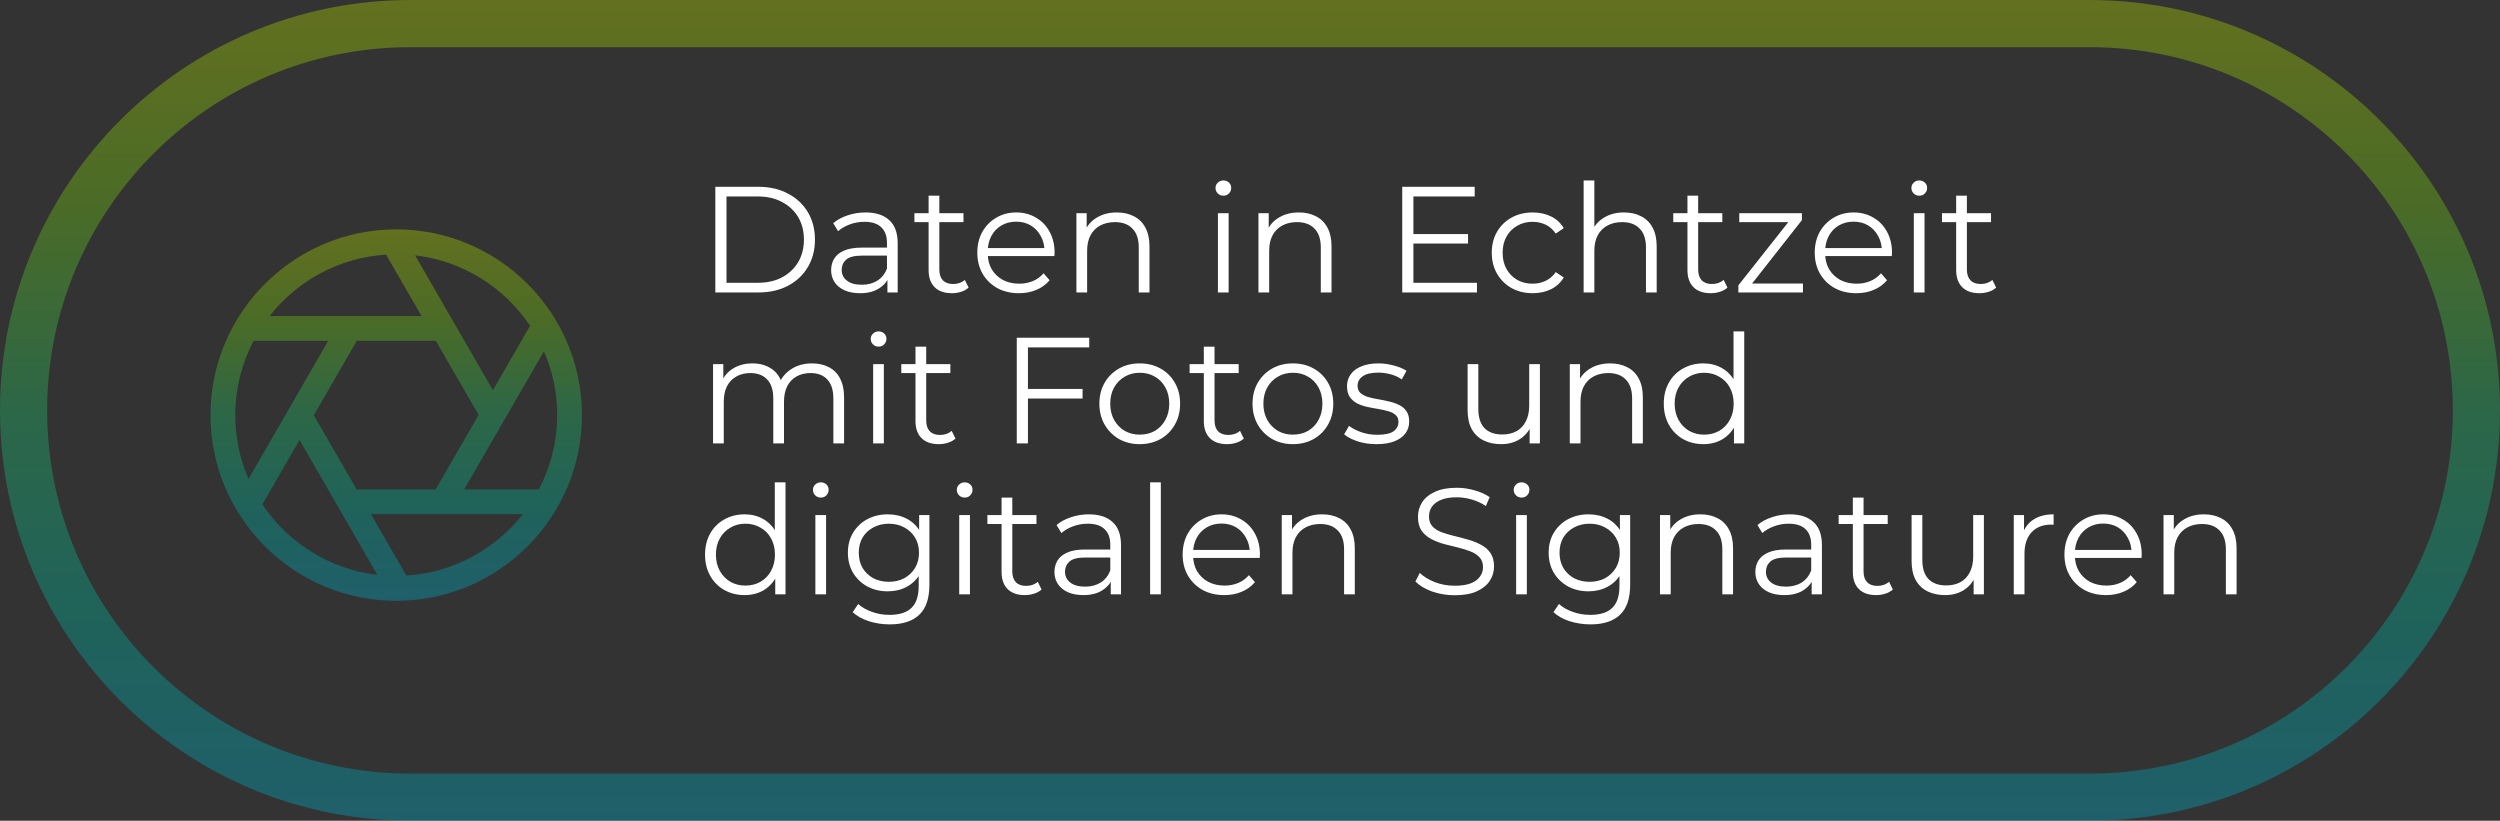 <?xml version="1.0" encoding="UTF-8" standalone="no"?>
<svg
   width="265"
   height="87"
   viewBox="0 0 265 87"
   fill="none"
   version="1.1"
   id="svg12"
   sodipodi:docname="fotodoku_dark.svg"
   inkscape:version="1.4.2 (f4327f4, 2025-05-13)"
   xmlns:inkscape="http://www.inkscape.org/namespaces/inkscape"
   xmlns:sodipodi="http://sodipodi.sourceforge.net/DTD/sodipodi-0.dtd"
   xmlns="http://www.w3.org/2000/svg"
   xmlns:svg="http://www.w3.org/2000/svg">
  <rect x="0" y="0" width="265" height="87" fill="#333333" stroke="none"/>
  <sodipodi:namedview
     id="namedview12"
     pagecolor="#ffffff"
     bordercolor="#000000"
     borderopacity="0.25"
     inkscape:showpageshadow="2"
     inkscape:pageopacity="0.0"
     inkscape:pagecheckerboard="0"
     inkscape:deskcolor="#d1d1d1"
     inkscape:zoom="8.7245283"
     inkscape:cx="132.55731"
     inkscape:cy="43.498054"
     inkscape:window-width="2560"
     inkscape:window-height="1347"
     inkscape:window-x="1912"
     inkscape:window-y="-8"
     inkscape:window-maximized="1"
     inkscape:current-layer="svg12" />
  <path
     d="M75.824 31V19.8H80.384C81.579 19.8 82.624 20.04 83.52 20.52C84.427 20.989 85.131 21.645 85.632 22.488C86.133 23.331 86.384 24.301 86.384 25.4C86.384 26.499 86.133 27.469 85.632 28.312C85.131 29.155 84.427 29.816 83.52 30.296C82.624 30.765 81.579 31 80.384 31H75.824ZM77.008 29.976H80.32C81.312 29.976 82.171 29.784 82.896 29.4C83.632 29.005 84.203 28.467 84.608 27.784C85.013 27.091 85.216 26.296 85.216 25.4C85.216 24.493 85.013 23.699 84.608 23.016C84.203 22.333 83.632 21.8 82.896 21.416C82.171 21.021 81.312 20.824 80.32 20.824H77.008V29.976ZM94.067 31V29.144L94.019 28.84V25.736C94.019 25.021 93.816 24.472 93.411 24.088C93.016 23.704 92.424 23.512 91.635 23.512C91.091 23.512 90.573 23.603 90.083 23.784C89.592 23.965 89.176 24.205 88.835 24.504L88.323 23.656C88.749 23.293 89.261 23.016 89.859 22.824C90.456 22.621 91.085 22.52 91.747 22.52C92.835 22.52 93.672 22.792 94.259 23.336C94.856 23.869 95.155 24.685 95.155 25.784V31H94.067ZM91.171 31.08C90.541 31.08 89.992 30.979 89.523 30.776C89.064 30.563 88.712 30.275 88.467 29.912C88.221 29.539 88.099 29.112 88.099 28.632C88.099 28.195 88.2 27.8 88.403 27.448C88.616 27.085 88.957 26.797 89.427 26.584C89.907 26.36 90.547 26.248 91.347 26.248H94.243V27.096H91.379C90.568 27.096 90.003 27.24 89.683 27.528C89.373 27.816 89.219 28.173 89.219 28.6C89.219 29.08 89.405 29.464 89.779 29.752C90.152 30.04 90.675 30.184 91.347 30.184C91.987 30.184 92.536 30.04 92.995 29.752C93.464 29.453 93.805 29.027 94.019 28.472L94.275 29.256C94.061 29.811 93.688 30.253 93.155 30.584C92.632 30.915 91.971 31.08 91.171 31.08ZM100.896 31.08C100.107 31.08 99.499 30.867 99.072 30.44C98.646 30.013 98.432 29.411 98.432 28.632V20.744H99.568V28.568C99.568 29.059 99.691 29.437 99.936 29.704C100.192 29.971 100.555 30.104 101.024 30.104C101.526 30.104 101.942 29.96 102.272 29.672L102.672 30.488C102.448 30.691 102.176 30.84 101.856 30.936C101.547 31.032 101.227 31.08 100.896 31.08ZM96.928 23.544V22.6H102.128V23.544H96.928ZM108.011 31.08C107.137 31.08 106.369 30.899 105.707 30.536C105.046 30.163 104.529 29.656 104.155 29.016C103.782 28.365 103.595 27.624 103.595 26.792C103.595 25.96 103.771 25.224 104.123 24.584C104.486 23.944 104.977 23.443 105.595 23.08C106.225 22.707 106.929 22.52 107.707 22.52C108.497 22.52 109.195 22.701 109.803 23.064C110.422 23.416 110.907 23.917 111.259 24.568C111.611 25.208 111.787 25.949 111.787 26.792C111.787 26.845 111.782 26.904 111.771 26.968C111.771 27.021 111.771 27.08 111.771 27.144H104.459V26.296H111.163L110.715 26.632C110.715 26.024 110.582 25.485 110.315 25.016C110.059 24.536 109.707 24.163 109.259 23.896C108.811 23.629 108.294 23.496 107.707 23.496C107.131 23.496 106.614 23.629 106.155 23.896C105.697 24.163 105.339 24.536 105.083 25.016C104.827 25.496 104.699 26.045 104.699 26.664V26.84C104.699 27.48 104.838 28.045 105.115 28.536C105.403 29.016 105.798 29.395 106.299 29.672C106.811 29.939 107.393 30.072 108.043 30.072C108.555 30.072 109.03 29.981 109.467 29.8C109.915 29.619 110.299 29.341 110.619 28.968L111.259 29.704C110.886 30.152 110.417 30.493 109.851 30.728C109.297 30.963 108.683 31.08 108.011 31.08ZM118.388 22.52C119.07 22.52 119.668 22.653 120.18 22.92C120.702 23.176 121.108 23.571 121.396 24.104C121.694 24.637 121.844 25.309 121.844 26.12V31H120.708V26.232C120.708 25.347 120.484 24.68 120.036 24.232C119.598 23.773 118.98 23.544 118.18 23.544C117.582 23.544 117.06 23.667 116.612 23.912C116.174 24.147 115.833 24.493 115.588 24.952C115.353 25.4 115.236 25.944 115.236 26.584V31H114.1V22.6H115.188V24.904L115.012 24.472C115.278 23.864 115.705 23.389 116.292 23.048C116.878 22.696 117.577 22.52 118.388 22.52ZM129.1 31V22.6H130.236V31H129.1ZM129.676 20.744C129.441 20.744 129.244 20.664 129.084 20.504C128.924 20.344 128.844 20.152 128.844 19.928C128.844 19.704 128.924 19.517 129.084 19.368C129.244 19.208 129.441 19.128 129.676 19.128C129.91 19.128 130.108 19.203 130.268 19.352C130.428 19.501 130.508 19.688 130.508 19.912C130.508 20.147 130.428 20.344 130.268 20.504C130.118 20.664 129.921 20.744 129.676 20.744ZM137.685 22.52C138.367 22.52 138.965 22.653 139.477 22.92C139.999 23.176 140.405 23.571 140.693 24.104C140.991 24.637 141.141 25.309 141.141 26.12V31H140.005V26.232C140.005 25.347 139.781 24.68 139.333 24.232C138.895 23.773 138.277 23.544 137.477 23.544C136.879 23.544 136.357 23.667 135.909 23.912C135.471 24.147 135.13 24.493 134.885 24.952C134.65 25.4 134.533 25.944 134.533 26.584V31H133.397V22.6H134.485V24.904L134.309 24.472C134.575 23.864 135.002 23.389 135.589 23.048C136.175 22.696 136.874 22.52 137.685 22.52ZM149.693 24.808H155.613V25.816H149.693V24.808ZM149.821 29.976H156.557V31H148.637V19.8H156.317V20.824H149.821V29.976ZM162.463 31.08C161.631 31.08 160.884 30.899 160.223 30.536C159.572 30.163 159.06 29.656 158.687 29.016C158.313 28.365 158.127 27.624 158.127 26.792C158.127 25.949 158.313 25.208 158.687 24.568C159.06 23.928 159.572 23.427 160.223 23.064C160.884 22.701 161.631 22.52 162.463 22.52C163.177 22.52 163.823 22.659 164.399 22.936C164.975 23.213 165.428 23.629 165.759 24.184L164.911 24.76C164.623 24.333 164.265 24.019 163.839 23.816C163.412 23.613 162.948 23.512 162.447 23.512C161.849 23.512 161.311 23.651 160.831 23.928C160.351 24.195 159.972 24.573 159.695 25.064C159.417 25.555 159.279 26.131 159.279 26.792C159.279 27.453 159.417 28.029 159.695 28.52C159.972 29.011 160.351 29.395 160.831 29.672C161.311 29.939 161.849 30.072 162.447 30.072C162.948 30.072 163.412 29.971 163.839 29.768C164.265 29.565 164.623 29.256 164.911 28.84L165.759 29.416C165.428 29.96 164.975 30.376 164.399 30.664C163.823 30.941 163.177 31.08 162.463 31.08ZM172.153 22.52C172.836 22.52 173.433 22.653 173.945 22.92C174.468 23.176 174.873 23.571 175.161 24.104C175.46 24.637 175.609 25.309 175.609 26.12V31H174.473V26.232C174.473 25.347 174.249 24.68 173.801 24.232C173.364 23.773 172.745 23.544 171.945 23.544C171.348 23.544 170.825 23.667 170.377 23.912C169.94 24.147 169.599 24.493 169.353 24.952C169.119 25.4 169.001 25.944 169.001 26.584V31H167.865V19.128H169.001V24.904L168.777 24.472C169.044 23.864 169.471 23.389 170.057 23.048C170.644 22.696 171.343 22.52 172.153 22.52ZM181.334 31.08C180.544 31.08 179.936 30.867 179.51 30.44C179.083 30.013 178.87 29.411 178.87 28.632V20.744H180.006V28.568C180.006 29.059 180.128 29.437 180.374 29.704C180.63 29.971 180.992 30.104 181.462 30.104C181.963 30.104 182.379 29.96 182.71 29.672L183.11 30.488C182.886 30.691 182.614 30.84 182.294 30.936C181.984 31.032 181.664 31.08 181.334 31.08ZM177.366 23.544V22.6H182.566V23.544H177.366ZM184.266 31V30.248L189.866 23.16L190.106 23.544H184.362V22.6H191.002V23.336L185.418 30.44L185.13 30.056H191.114V31H184.266ZM196.777 31.08C195.902 31.08 195.134 30.899 194.473 30.536C193.812 30.163 193.294 29.656 192.921 29.016C192.548 28.365 192.361 27.624 192.361 26.792C192.361 25.96 192.537 25.224 192.889 24.584C193.252 23.944 193.742 23.443 194.361 23.08C194.99 22.707 195.694 22.52 196.473 22.52C197.262 22.52 197.961 22.701 198.569 23.064C199.188 23.416 199.673 23.917 200.025 24.568C200.377 25.208 200.553 25.949 200.553 26.792C200.553 26.845 200.548 26.904 200.537 26.968C200.537 27.021 200.537 27.08 200.537 27.144H193.225V26.296H199.929L199.481 26.632C199.481 26.024 199.348 25.485 199.081 25.016C198.825 24.536 198.473 24.163 198.025 23.896C197.577 23.629 197.06 23.496 196.473 23.496C195.897 23.496 195.38 23.629 194.921 23.896C194.462 24.163 194.105 24.536 193.849 25.016C193.593 25.496 193.465 26.045 193.465 26.664V26.84C193.465 27.48 193.604 28.045 193.881 28.536C194.169 29.016 194.564 29.395 195.065 29.672C195.577 29.939 196.158 30.072 196.809 30.072C197.321 30.072 197.796 29.981 198.233 29.8C198.681 29.619 199.065 29.341 199.385 28.968L200.025 29.704C199.652 30.152 199.182 30.493 198.617 30.728C198.062 30.963 197.449 31.08 196.777 31.08ZM202.865 31V22.6H204.001V31H202.865ZM203.441 20.744C203.207 20.744 203.009 20.664 202.849 20.504C202.689 20.344 202.609 20.152 202.609 19.928C202.609 19.704 202.689 19.517 202.849 19.368C203.009 19.208 203.207 19.128 203.441 19.128C203.676 19.128 203.873 19.203 204.033 19.352C204.193 19.501 204.273 19.688 204.273 19.912C204.273 20.147 204.193 20.344 204.033 20.504C203.884 20.664 203.687 20.744 203.441 20.744ZM209.818 31.08C209.029 31.08 208.421 30.867 207.994 30.44C207.567 30.013 207.354 29.411 207.354 28.632V20.744H208.49V28.568C208.49 29.059 208.613 29.437 208.858 29.704C209.114 29.971 209.477 30.104 209.946 30.104C210.447 30.104 210.863 29.96 211.194 29.672L211.594 30.488C211.37 30.691 211.098 30.84 210.778 30.936C210.469 31.032 210.149 31.08 209.818 31.08ZM205.85 23.544V22.6H211.05V23.544H205.85ZM86.08 38.52C86.763 38.52 87.355 38.653 87.856 38.92C88.368 39.176 88.763 39.571 89.04 40.104C89.328 40.637 89.472 41.309 89.472 42.12V47H88.336V42.232C88.336 41.347 88.123 40.68 87.696 40.232C87.28 39.773 86.688 39.544 85.92 39.544C85.344 39.544 84.843 39.667 84.416 39.912C84 40.147 83.675 40.493 83.44 40.952C83.216 41.4 83.104 41.944 83.104 42.584V47H81.968V42.232C81.968 41.347 81.755 40.68 81.328 40.232C80.901 39.773 80.304 39.544 79.536 39.544C78.971 39.544 78.475 39.667 78.048 39.912C77.621 40.147 77.291 40.493 77.056 40.952C76.832 41.4 76.72 41.944 76.72 42.584V47H75.584V38.6H76.672V40.872L76.496 40.472C76.752 39.864 77.163 39.389 77.728 39.048C78.304 38.696 78.981 38.52 79.76 38.52C80.581 38.52 81.28 38.728 81.856 39.144C82.432 39.549 82.805 40.163 82.976 40.984L82.528 40.808C82.773 40.125 83.205 39.576 83.824 39.16C84.453 38.733 85.205 38.52 86.08 38.52ZM92.553 47V38.6H93.689V47H92.553ZM93.129 36.744C92.894 36.744 92.697 36.664 92.537 36.504C92.377 36.344 92.297 36.152 92.297 35.928C92.297 35.704 92.377 35.517 92.537 35.368C92.697 35.208 92.894 35.128 93.129 35.128C93.363 35.128 93.561 35.203 93.721 35.352C93.881 35.501 93.961 35.688 93.961 35.912C93.961 36.147 93.881 36.344 93.721 36.504C93.571 36.664 93.374 36.744 93.129 36.744ZM99.506 47.08C98.716 47.08 98.108 46.867 97.682 46.44C97.255 46.013 97.042 45.411 97.042 44.632V36.744H98.178V44.568C98.178 45.059 98.3 45.437 98.546 45.704C98.802 45.971 99.164 46.104 99.634 46.104C100.135 46.104 100.551 45.96 100.882 45.672L101.282 46.488C101.058 46.691 100.786 46.84 100.466 46.936C100.156 47.032 99.836 47.08 99.506 47.08ZM95.538 39.544V38.6H100.738V39.544H95.538ZM108.833 41.224H114.753V42.248H108.833V41.224ZM108.961 47H107.777V35.8H115.457V36.824H108.961V47ZM120.805 47.08C119.994 47.08 119.264 46.899 118.613 46.536C117.973 46.163 117.466 45.656 117.093 45.016C116.72 44.365 116.533 43.624 116.533 42.792C116.533 41.949 116.72 41.208 117.093 40.568C117.466 39.928 117.973 39.427 118.613 39.064C119.253 38.701 119.984 38.52 120.805 38.52C121.637 38.52 122.373 38.701 123.013 39.064C123.664 39.427 124.17 39.928 124.533 40.568C124.906 41.208 125.093 41.949 125.093 42.792C125.093 43.624 124.906 44.365 124.533 45.016C124.17 45.656 123.664 46.163 123.013 46.536C122.362 46.899 121.626 47.08 120.805 47.08ZM120.805 46.072C121.413 46.072 121.952 45.939 122.421 45.672C122.89 45.395 123.258 45.011 123.525 44.52C123.802 44.019 123.941 43.443 123.941 42.792C123.941 42.131 123.802 41.555 123.525 41.064C123.258 40.573 122.89 40.195 122.421 39.928C121.952 39.651 121.418 39.512 120.821 39.512C120.224 39.512 119.69 39.651 119.221 39.928C118.752 40.195 118.378 40.573 118.101 41.064C117.824 41.555 117.685 42.131 117.685 42.792C117.685 43.443 117.824 44.019 118.101 44.52C118.378 45.011 118.752 45.395 119.221 45.672C119.69 45.939 120.218 46.072 120.805 46.072ZM130.068 47.08C129.279 47.08 128.671 46.867 128.244 46.44C127.817 46.013 127.604 45.411 127.604 44.632V36.744H128.74V44.568C128.74 45.059 128.863 45.437 129.108 45.704C129.364 45.971 129.727 46.104 130.196 46.104C130.697 46.104 131.113 45.96 131.444 45.672L131.844 46.488C131.62 46.691 131.348 46.84 131.028 46.936C130.719 47.032 130.399 47.08 130.068 47.08ZM126.1 39.544V38.6H131.3V39.544H126.1ZM137.039 47.08C136.229 47.08 135.498 46.899 134.847 46.536C134.207 46.163 133.701 45.656 133.327 45.016C132.954 44.365 132.767 43.624 132.767 42.792C132.767 41.949 132.954 41.208 133.327 40.568C133.701 39.928 134.207 39.427 134.847 39.064C135.487 38.701 136.218 38.52 137.039 38.52C137.871 38.52 138.607 38.701 139.247 39.064C139.898 39.427 140.405 39.928 140.767 40.568C141.141 41.208 141.327 41.949 141.327 42.792C141.327 43.624 141.141 44.365 140.767 45.016C140.405 45.656 139.898 46.163 139.247 46.536C138.597 46.899 137.861 47.08 137.039 47.08ZM137.039 46.072C137.647 46.072 138.186 45.939 138.655 45.672C139.125 45.395 139.493 45.011 139.759 44.52C140.037 44.019 140.175 43.443 140.175 42.792C140.175 42.131 140.037 41.555 139.759 41.064C139.493 40.573 139.125 40.195 138.655 39.928C138.186 39.651 137.653 39.512 137.055 39.512C136.458 39.512 135.925 39.651 135.455 39.928C134.986 40.195 134.613 40.573 134.335 41.064C134.058 41.555 133.919 42.131 133.919 42.792C133.919 43.443 134.058 44.019 134.335 44.52C134.613 45.011 134.986 45.395 135.455 45.672C135.925 45.939 136.453 46.072 137.039 46.072ZM145.903 47.08C145.209 47.08 144.553 46.984 143.935 46.792C143.316 46.589 142.831 46.339 142.479 46.04L142.991 45.144C143.332 45.4 143.769 45.624 144.303 45.816C144.836 45.997 145.396 46.088 145.983 46.088C146.783 46.088 147.359 45.965 147.711 45.72C148.063 45.464 148.239 45.128 148.239 44.712C148.239 44.403 148.137 44.163 147.935 43.992C147.743 43.811 147.487 43.677 147.167 43.592C146.847 43.496 146.489 43.416 146.095 43.352C145.7 43.288 145.305 43.213 144.911 43.128C144.527 43.043 144.175 42.92 143.855 42.76C143.535 42.589 143.273 42.36 143.071 42.072C142.879 41.784 142.783 41.4 142.783 40.92C142.783 40.461 142.911 40.051 143.167 39.688C143.423 39.325 143.796 39.043 144.287 38.84C144.788 38.627 145.396 38.52 146.111 38.52C146.655 38.52 147.199 38.595 147.743 38.744C148.287 38.883 148.735 39.069 149.087 39.304L148.591 40.216C148.217 39.96 147.817 39.779 147.391 39.672C146.964 39.555 146.537 39.496 146.111 39.496C145.353 39.496 144.793 39.629 144.431 39.896C144.079 40.152 143.903 40.483 143.903 40.888C143.903 41.208 143.999 41.459 144.191 41.64C144.393 41.821 144.655 41.965 144.975 42.072C145.305 42.168 145.663 42.248 146.047 42.312C146.441 42.376 146.831 42.456 147.215 42.552C147.609 42.637 147.967 42.76 148.287 42.92C148.617 43.069 148.879 43.288 149.071 43.576C149.273 43.853 149.375 44.221 149.375 44.68C149.375 45.171 149.236 45.597 148.959 45.96C148.692 46.312 148.297 46.589 147.775 46.792C147.263 46.984 146.639 47.08 145.903 47.08ZM159.119 47.08C158.404 47.08 157.78 46.947 157.247 46.68C156.713 46.413 156.297 46.013 155.999 45.48C155.711 44.947 155.567 44.28 155.567 43.48V38.6H156.703V43.352C156.703 44.248 156.921 44.925 157.359 45.384C157.807 45.832 158.431 46.056 159.231 46.056C159.817 46.056 160.324 45.939 160.751 45.704C161.188 45.459 161.519 45.107 161.743 44.648C161.977 44.189 162.095 43.64 162.095 43V38.6H163.231V47H162.142V44.696L162.319 45.112C162.052 45.731 161.636 46.216 161.071 46.568C160.516 46.909 159.865 47.08 159.119 47.08ZM170.685 38.52C171.367 38.52 171.965 38.653 172.477 38.92C172.999 39.176 173.405 39.571 173.693 40.104C173.991 40.637 174.141 41.309 174.141 42.12V47H173.005V42.232C173.005 41.347 172.781 40.68 172.333 40.232C171.895 39.773 171.277 39.544 170.477 39.544C169.879 39.544 169.357 39.667 168.909 39.912C168.471 40.147 168.13 40.493 167.885 40.952C167.65 41.4 167.533 41.944 167.533 42.584V47H166.397V38.6H167.485V40.904L167.309 40.472C167.575 39.864 168.002 39.389 168.589 39.048C169.175 38.696 169.874 38.52 170.685 38.52ZM180.553 47.08C179.753 47.08 179.033 46.899 178.393 46.536C177.764 46.173 177.268 45.672 176.905 45.032C176.542 44.381 176.361 43.635 176.361 42.792C176.361 41.939 176.542 41.192 176.905 40.552C177.268 39.912 177.764 39.416 178.393 39.064C179.033 38.701 179.753 38.52 180.553 38.52C181.289 38.52 181.945 38.685 182.521 39.016C183.108 39.347 183.572 39.832 183.913 40.472C184.265 41.101 184.441 41.875 184.441 42.792C184.441 43.699 184.27 44.472 183.929 45.112C183.588 45.752 183.124 46.243 182.537 46.584C181.961 46.915 181.3 47.08 180.553 47.08ZM180.633 46.072C181.23 46.072 181.764 45.939 182.233 45.672C182.713 45.395 183.086 45.011 183.353 44.52C183.63 44.019 183.769 43.443 183.769 42.792C183.769 42.131 183.63 41.555 183.353 41.064C183.086 40.573 182.713 40.195 182.233 39.928C181.764 39.651 181.23 39.512 180.633 39.512C180.046 39.512 179.518 39.651 179.049 39.928C178.58 40.195 178.206 40.573 177.929 41.064C177.652 41.555 177.513 42.131 177.513 42.792C177.513 43.443 177.652 44.019 177.929 44.52C178.206 45.011 178.58 45.395 179.049 45.672C179.518 45.939 180.046 46.072 180.633 46.072ZM183.801 47V44.472L183.913 42.776L183.753 41.08V35.128H184.889V47H183.801ZM78.928 63.08C78.128 63.08 77.408 62.899 76.768 62.536C76.139 62.173 75.643 61.672 75.28 61.032C74.917 60.381 74.736 59.635 74.736 58.792C74.736 57.939 74.917 57.192 75.28 56.552C75.643 55.912 76.139 55.416 76.768 55.064C77.408 54.701 78.128 54.52 78.928 54.52C79.664 54.52 80.32 54.685 80.896 55.016C81.483 55.347 81.947 55.832 82.288 56.472C82.64 57.101 82.816 57.875 82.816 58.792C82.816 59.699 82.645 60.472 82.304 61.112C81.963 61.752 81.499 62.243 80.912 62.584C80.336 62.915 79.675 63.08 78.928 63.08ZM79.008 62.072C79.605 62.072 80.139 61.939 80.608 61.672C81.088 61.395 81.461 61.011 81.728 60.52C82.005 60.019 82.144 59.443 82.144 58.792C82.144 58.131 82.005 57.555 81.728 57.064C81.461 56.573 81.088 56.195 80.608 55.928C80.139 55.651 79.605 55.512 79.008 55.512C78.421 55.512 77.893 55.651 77.424 55.928C76.955 56.195 76.581 56.573 76.304 57.064C76.027 57.555 75.888 58.131 75.888 58.792C75.888 59.443 76.027 60.019 76.304 60.52C76.581 61.011 76.955 61.395 77.424 61.672C77.893 61.939 78.421 62.072 79.008 62.072ZM82.176 63V60.472L82.288 58.776L82.128 57.08V51.128H83.264V63H82.176ZM86.428 63V54.6H87.564V63H86.428ZM87.004 52.744C86.769 52.744 86.572 52.664 86.412 52.504C86.252 52.344 86.172 52.152 86.172 51.928C86.172 51.704 86.252 51.517 86.412 51.368C86.572 51.208 86.769 51.128 87.004 51.128C87.238 51.128 87.436 51.203 87.596 51.352C87.756 51.501 87.836 51.688 87.836 51.912C87.836 52.147 87.756 52.344 87.596 52.504C87.446 52.664 87.249 52.744 87.004 52.744ZM94.309 66.184C93.541 66.184 92.805 66.072 92.101 65.848C91.397 65.624 90.826 65.304 90.389 64.888L90.965 64.024C91.359 64.376 91.845 64.653 92.421 64.856C93.007 65.069 93.626 65.176 94.277 65.176C95.343 65.176 96.127 64.925 96.629 64.424C97.13 63.933 97.381 63.165 97.381 62.12V60.024L97.541 58.584L97.429 57.144V54.6H98.517V61.976C98.517 63.427 98.159 64.488 97.445 65.16C96.741 65.843 95.695 66.184 94.309 66.184ZM94.101 62.68C93.301 62.68 92.581 62.509 91.941 62.168C91.301 61.816 90.794 61.331 90.421 60.712C90.058 60.093 89.877 59.384 89.877 58.584C89.877 57.784 90.058 57.08 90.421 56.472C90.794 55.853 91.301 55.373 91.941 55.032C92.581 54.691 93.301 54.52 94.101 54.52C94.847 54.52 95.519 54.675 96.117 54.984C96.714 55.293 97.189 55.752 97.541 56.36C97.893 56.968 98.069 57.709 98.069 58.584C98.069 59.459 97.893 60.2 97.541 60.808C97.189 61.416 96.714 61.88 96.117 62.2C95.519 62.52 94.847 62.68 94.101 62.68ZM94.213 61.672C94.831 61.672 95.381 61.544 95.861 61.288C96.341 61.021 96.719 60.659 96.997 60.2C97.274 59.731 97.413 59.192 97.413 58.584C97.413 57.976 97.274 57.443 96.997 56.984C96.719 56.525 96.341 56.168 95.861 55.912C95.381 55.645 94.831 55.512 94.213 55.512C93.605 55.512 93.055 55.645 92.565 55.912C92.085 56.168 91.706 56.525 91.429 56.984C91.162 57.443 91.029 57.976 91.029 58.584C91.029 59.192 91.162 59.731 91.429 60.2C91.706 60.659 92.085 61.021 92.565 61.288C93.055 61.544 93.605 61.672 94.213 61.672ZM101.678 63V54.6H102.814V63H101.678ZM102.254 52.744C102.019 52.744 101.822 52.664 101.662 52.504C101.502 52.344 101.422 52.152 101.422 51.928C101.422 51.704 101.502 51.517 101.662 51.368C101.822 51.208 102.019 51.128 102.254 51.128C102.488 51.128 102.686 51.203 102.846 51.352C103.006 51.501 103.086 51.688 103.086 51.912C103.086 52.147 103.006 52.344 102.846 52.504C102.696 52.664 102.499 52.744 102.254 52.744ZM108.631 63.08C107.841 63.08 107.233 62.867 106.807 62.44C106.38 62.013 106.167 61.411 106.167 60.632V52.744H107.303V60.568C107.303 61.059 107.425 61.437 107.671 61.704C107.927 61.971 108.289 62.104 108.759 62.104C109.26 62.104 109.676 61.96 110.007 61.672L110.407 62.488C110.183 62.691 109.911 62.84 109.591 62.936C109.281 63.032 108.961 63.08 108.631 63.08ZM104.663 55.544V54.6H109.863V55.544H104.663ZM117.739 63V61.144L117.691 60.84V57.736C117.691 57.021 117.488 56.472 117.083 56.088C116.688 55.704 116.096 55.512 115.307 55.512C114.763 55.512 114.245 55.603 113.755 55.784C113.264 55.965 112.848 56.205 112.507 56.504L111.995 55.656C112.421 55.293 112.933 55.016 113.531 54.824C114.128 54.621 114.757 54.52 115.419 54.52C116.507 54.52 117.344 54.792 117.931 55.336C118.528 55.869 118.827 56.685 118.827 57.784V63H117.739ZM114.843 63.08C114.213 63.08 113.664 62.979 113.195 62.776C112.736 62.563 112.384 62.275 112.139 61.912C111.893 61.539 111.771 61.112 111.771 60.632C111.771 60.195 111.872 59.8 112.075 59.448C112.288 59.085 112.629 58.797 113.099 58.584C113.579 58.36 114.219 58.248 115.019 58.248H117.915V59.096H115.051C114.24 59.096 113.675 59.24 113.355 59.528C113.045 59.816 112.891 60.173 112.891 60.6C112.891 61.08 113.077 61.464 113.451 61.752C113.824 62.04 114.347 62.184 115.019 62.184C115.659 62.184 116.208 62.04 116.667 61.752C117.136 61.453 117.477 61.027 117.691 60.472L117.947 61.256C117.733 61.811 117.36 62.253 116.827 62.584C116.304 62.915 115.643 63.08 114.843 63.08ZM121.912 63V51.128H123.048V63H121.912ZM129.777 63.08C128.902 63.08 128.134 62.899 127.473 62.536C126.812 62.163 126.294 61.656 125.921 61.016C125.548 60.365 125.361 59.624 125.361 58.792C125.361 57.96 125.537 57.224 125.889 56.584C126.252 55.944 126.742 55.443 127.361 55.08C127.99 54.707 128.694 54.52 129.473 54.52C130.262 54.52 130.961 54.701 131.569 55.064C132.188 55.416 132.673 55.917 133.025 56.568C133.377 57.208 133.553 57.949 133.553 58.792C133.553 58.845 133.548 58.904 133.537 58.968C133.537 59.021 133.537 59.08 133.537 59.144H126.225V58.296H132.929L132.481 58.632C132.481 58.024 132.348 57.485 132.081 57.016C131.825 56.536 131.473 56.163 131.025 55.896C130.577 55.629 130.06 55.496 129.473 55.496C128.897 55.496 128.38 55.629 127.921 55.896C127.462 56.163 127.105 56.536 126.849 57.016C126.593 57.496 126.465 58.045 126.465 58.664V58.84C126.465 59.48 126.604 60.045 126.881 60.536C127.169 61.016 127.564 61.395 128.065 61.672C128.577 61.939 129.158 62.072 129.809 62.072C130.321 62.072 130.796 61.981 131.233 61.8C131.681 61.619 132.065 61.341 132.385 60.968L133.025 61.704C132.652 62.152 132.182 62.493 131.617 62.728C131.062 62.963 130.449 63.08 129.777 63.08ZM140.153 54.52C140.836 54.52 141.433 54.653 141.945 54.92C142.468 55.176 142.873 55.571 143.161 56.104C143.46 56.637 143.609 57.309 143.609 58.12V63H142.473V58.232C142.473 57.347 142.249 56.68 141.801 56.232C141.364 55.773 140.745 55.544 139.945 55.544C139.348 55.544 138.825 55.667 138.377 55.912C137.94 56.147 137.599 56.493 137.353 56.952C137.119 57.4 137.001 57.944 137.001 58.584V63H135.865V54.6H136.953V56.904L136.777 56.472C137.044 55.864 137.471 55.389 138.057 55.048C138.644 54.696 139.343 54.52 140.153 54.52ZM154.193 63.096C153.361 63.096 152.561 62.963 151.793 62.696C151.036 62.419 150.449 62.067 150.033 61.64L150.497 60.728C150.892 61.112 151.42 61.437 152.081 61.704C152.753 61.96 153.457 62.088 154.193 62.088C154.897 62.088 155.468 62.003 155.905 61.832C156.353 61.651 156.679 61.411 156.881 61.112C157.095 60.813 157.201 60.483 157.201 60.12C157.201 59.683 157.073 59.331 156.817 59.064C156.572 58.797 156.247 58.589 155.841 58.44C155.436 58.28 154.988 58.141 154.497 58.024C154.007 57.907 153.516 57.784 153.025 57.656C152.535 57.517 152.081 57.336 151.665 57.112C151.26 56.888 150.929 56.595 150.673 56.232C150.428 55.859 150.305 55.373 150.305 54.776C150.305 54.221 150.449 53.715 150.737 53.256C151.036 52.787 151.489 52.413 152.097 52.136C152.705 51.848 153.484 51.704 154.433 51.704C155.063 51.704 155.687 51.795 156.305 51.976C156.924 52.147 157.457 52.387 157.905 52.696L157.505 53.64C157.025 53.32 156.513 53.085 155.969 52.936C155.436 52.787 154.919 52.712 154.417 52.712C153.745 52.712 153.191 52.803 152.753 52.984C152.316 53.165 151.991 53.411 151.777 53.72C151.575 54.019 151.473 54.36 151.473 54.744C151.473 55.181 151.596 55.533 151.841 55.8C152.097 56.067 152.428 56.275 152.833 56.424C153.249 56.573 153.703 56.707 154.193 56.824C154.684 56.941 155.169 57.069 155.649 57.208C156.14 57.347 156.588 57.528 156.993 57.752C157.409 57.965 157.74 58.253 157.985 58.616C158.241 58.979 158.369 59.453 158.369 60.04C158.369 60.584 158.22 61.091 157.921 61.56C157.623 62.019 157.164 62.392 156.545 62.68C155.937 62.957 155.153 63.096 154.193 63.096ZM160.709 63V54.6H161.845V63H160.709ZM161.285 52.744C161.05 52.744 160.853 52.664 160.693 52.504C160.533 52.344 160.453 52.152 160.453 51.928C160.453 51.704 160.533 51.517 160.693 51.368C160.853 51.208 161.05 51.128 161.285 51.128C161.52 51.128 161.717 51.203 161.877 51.352C162.037 51.501 162.117 51.688 162.117 51.912C162.117 52.147 162.037 52.344 161.877 52.504C161.728 52.664 161.53 52.744 161.285 52.744ZM168.59 66.184C167.822 66.184 167.086 66.072 166.382 65.848C165.678 65.624 165.107 65.304 164.67 64.888L165.246 64.024C165.641 64.376 166.126 64.653 166.702 64.856C167.289 65.069 167.907 65.176 168.558 65.176C169.625 65.176 170.409 64.925 170.91 64.424C171.411 63.933 171.662 63.165 171.662 62.12V60.024L171.822 58.584L171.71 57.144V54.6H172.798V61.976C172.798 63.427 172.441 64.488 171.726 65.16C171.022 65.843 169.977 66.184 168.59 66.184ZM168.382 62.68C167.582 62.68 166.862 62.509 166.222 62.168C165.582 61.816 165.075 61.331 164.702 60.712C164.339 60.093 164.158 59.384 164.158 58.584C164.158 57.784 164.339 57.08 164.702 56.472C165.075 55.853 165.582 55.373 166.222 55.032C166.862 54.691 167.582 54.52 168.382 54.52C169.129 54.52 169.801 54.675 170.398 54.984C170.995 55.293 171.47 55.752 171.822 56.36C172.174 56.968 172.35 57.709 172.35 58.584C172.35 59.459 172.174 60.2 171.822 60.808C171.47 61.416 170.995 61.88 170.398 62.2C169.801 62.52 169.129 62.68 168.382 62.68ZM168.494 61.672C169.113 61.672 169.662 61.544 170.142 61.288C170.622 61.021 171.001 60.659 171.278 60.2C171.555 59.731 171.694 59.192 171.694 58.584C171.694 57.976 171.555 57.443 171.278 56.984C171.001 56.525 170.622 56.168 170.142 55.912C169.662 55.645 169.113 55.512 168.494 55.512C167.886 55.512 167.337 55.645 166.846 55.912C166.366 56.168 165.987 56.525 165.71 56.984C165.443 57.443 165.31 57.976 165.31 58.584C165.31 59.192 165.443 59.731 165.71 60.2C165.987 60.659 166.366 61.021 166.846 61.288C167.337 61.544 167.886 61.672 168.494 61.672ZM180.247 54.52C180.93 54.52 181.527 54.653 182.039 54.92C182.562 55.176 182.967 55.571 183.255 56.104C183.554 56.637 183.703 57.309 183.703 58.12V63H182.567V58.232C182.567 57.347 182.343 56.68 181.895 56.232C181.458 55.773 180.839 55.544 180.039 55.544C179.442 55.544 178.919 55.667 178.471 55.912C178.034 56.147 177.692 56.493 177.447 56.952C177.212 57.4 177.095 57.944 177.095 58.584V63H175.959V54.6H177.047V56.904L176.871 56.472C177.138 55.864 177.564 55.389 178.151 55.048C178.738 54.696 179.436 54.52 180.247 54.52ZM192.036 63V61.144L191.988 60.84V57.736C191.988 57.021 191.785 56.472 191.38 56.088C190.985 55.704 190.393 55.512 189.604 55.512C189.06 55.512 188.542 55.603 188.052 55.784C187.561 55.965 187.145 56.205 186.804 56.504L186.292 55.656C186.718 55.293 187.23 55.016 187.828 54.824C188.425 54.621 189.054 54.52 189.716 54.52C190.804 54.52 191.641 54.792 192.228 55.336C192.825 55.869 193.124 56.685 193.124 57.784V63H192.036ZM189.14 63.08C188.51 63.08 187.961 62.979 187.492 62.776C187.033 62.563 186.681 62.275 186.436 61.912C186.19 61.539 186.068 61.112 186.068 60.632C186.068 60.195 186.169 59.8 186.372 59.448C186.585 59.085 186.926 58.797 187.396 58.584C187.876 58.36 188.516 58.248 189.316 58.248H192.212V59.096H189.348C188.537 59.096 187.972 59.24 187.652 59.528C187.342 59.816 187.188 60.173 187.188 60.6C187.188 61.08 187.374 61.464 187.748 61.752C188.121 62.04 188.644 62.184 189.316 62.184C189.956 62.184 190.505 62.04 190.964 61.752C191.433 61.453 191.774 61.027 191.988 60.472L192.244 61.256C192.03 61.811 191.657 62.253 191.124 62.584C190.601 62.915 189.94 63.08 189.14 63.08ZM198.865 63.08C198.076 63.08 197.468 62.867 197.041 62.44C196.614 62.013 196.401 61.411 196.401 60.632V52.744H197.537V60.568C197.537 61.059 197.66 61.437 197.905 61.704C198.161 61.971 198.524 62.104 198.993 62.104C199.494 62.104 199.91 61.96 200.241 61.672L200.641 62.488C200.417 62.691 200.145 62.84 199.825 62.936C199.516 63.032 199.196 63.08 198.865 63.08ZM194.897 55.544V54.6H200.097V55.544H194.897ZM206.181 63.08C205.466 63.08 204.842 62.947 204.309 62.68C203.776 62.413 203.36 62.013 203.061 61.48C202.773 60.947 202.629 60.28 202.629 59.48V54.6H203.765V59.352C203.765 60.248 203.984 60.925 204.421 61.384C204.869 61.832 205.493 62.056 206.293 62.056C206.88 62.056 207.386 61.939 207.813 61.704C208.25 61.459 208.581 61.107 208.805 60.648C209.04 60.189 209.157 59.64 209.157 59V54.6H210.293V63H209.205V60.696L209.381 61.112C209.114 61.731 208.698 62.216 208.133 62.568C207.578 62.909 206.928 63.08 206.181 63.08ZM213.459 63V54.6H214.547V56.888L214.435 56.488C214.67 55.848 215.064 55.363 215.619 55.032C216.174 54.691 216.862 54.52 217.683 54.52V55.624C217.64 55.624 217.598 55.624 217.555 55.624C217.512 55.613 217.47 55.608 217.427 55.608C216.542 55.608 215.848 55.88 215.347 56.424C214.846 56.957 214.595 57.72 214.595 58.712V63H213.459ZM223.246 63.08C222.371 63.08 221.603 62.899 220.942 62.536C220.28 62.163 219.763 61.656 219.39 61.016C219.016 60.365 218.83 59.624 218.83 58.792C218.83 57.96 219.006 57.224 219.358 56.584C219.72 55.944 220.211 55.443 220.83 55.08C221.459 54.707 222.163 54.52 222.942 54.52C223.731 54.52 224.43 54.701 225.038 55.064C225.656 55.416 226.142 55.917 226.494 56.568C226.846 57.208 227.022 57.949 227.022 58.792C227.022 58.845 227.016 58.904 227.006 58.968C227.006 59.021 227.006 59.08 227.006 59.144H219.694V58.296H226.398L225.95 58.632C225.95 58.024 225.816 57.485 225.55 57.016C225.294 56.536 224.942 56.163 224.494 55.896C224.046 55.629 223.528 55.496 222.942 55.496C222.366 55.496 221.848 55.629 221.39 55.896C220.931 56.163 220.574 56.536 220.318 57.016C220.062 57.496 219.934 58.045 219.934 58.664V58.84C219.934 59.48 220.072 60.045 220.35 60.536C220.638 61.016 221.032 61.395 221.534 61.672C222.046 61.939 222.627 62.072 223.278 62.072C223.79 62.072 224.264 61.981 224.702 61.8C225.15 61.619 225.534 61.341 225.854 60.968L226.494 61.704C226.12 62.152 225.651 62.493 225.086 62.728C224.531 62.963 223.918 63.08 223.246 63.08ZM233.622 54.52C234.305 54.52 234.902 54.653 235.414 54.92C235.937 55.176 236.342 55.571 236.63 56.104C236.929 56.637 237.078 57.309 237.078 58.12V63H235.942V58.232C235.942 57.347 235.718 56.68 235.27 56.232C234.833 55.773 234.214 55.544 233.414 55.544C232.817 55.544 232.294 55.667 231.846 55.912C231.409 56.147 231.067 56.493 230.822 56.952C230.587 57.4 230.47 57.944 230.47 58.584V63H229.334V54.6H230.422V56.904L230.246 56.472C230.513 55.864 230.939 55.389 231.526 55.048C232.113 54.696 232.811 54.52 233.622 54.52Z"
     fill="black"
     id="path1"
     style="fill:#ffffff;fill-opacity:1" />
  <path
     d="M42 24.312C31.144 24.312 22.312 33.144 22.312 44C22.312 54.856 31.144 63.688 42 63.688C52.856 63.688 61.688 54.856 61.688 44C61.688 33.144 52.856 24.312 42 24.312ZM33.268 44.017L37.822 36.125H46.196L50.732 43.983L46.178 51.875H37.804L33.268 44.017ZM57.658 37.237C58.557 39.312 59.062 41.597 59.062 44C59.062 46.84 58.355 49.516 57.121 51.875H49.207L57.658 37.237ZM56.187 34.536L52.249 41.358L43.999 27.065C49.073 27.661 53.474 30.483 56.187 34.536ZM40.925 26.993L44.681 33.5H28.578C31.497 29.779 35.918 27.306 40.925 26.993ZM26.879 36.125H34.792L26.342 50.762C25.443 48.687 24.938 46.402 24.938 44C24.938 41.158 25.645 38.484 26.879 36.125ZM27.813 53.464L31.751 46.643L40.001 60.937C34.927 60.339 30.526 57.517 27.813 53.464ZM43.074 61.009L39.319 54.5H55.422C52.503 58.221 48.081 60.694 43.074 61.009Z"
     fill="url(#paint0_linear_28_249)"
     id="path2" />
  <path
     d="M2.5 43.5C2.5 20.856 20.856 2.5 43.5 2.5H221.5C244.144 2.5 262.5 20.856 262.5 43.5C262.5 66.144 244.144 84.5 221.5 84.5H43.5C20.856 84.5 2.5 66.144 2.5 43.5Z"
     stroke="url(#paint1_linear_28_249)"
     stroke-width="5"
     id="path3" />
  <defs
     id="defs12">
    <linearGradient
       id="paint0_linear_28_249"
       x1="42"
       y1="24.312"
       x2="42"
       y2="63.688"
       gradientUnits="userSpaceOnUse">
      <stop
         stop-color="#AACA00"
         stop-opacity="0.4"
         id="stop3" />
      <stop
         offset="0.25"
         stop-color="#6CBF12"
         stop-opacity="0.4"
         id="stop4" />
      <stop
         offset="0.5"
         stop-color="#20B465"
         stop-opacity="0.4"
         id="stop5" />
      <stop
         offset="0.75"
         stop-color="#00A993"
         stop-opacity="0.4"
         id="stop6" />
      <stop
         offset="1"
         stop-color="#00A1BD"
         stop-opacity="0.4"
         id="stop7" />
    </linearGradient>
    <linearGradient
       id="paint1_linear_28_249"
       x1="132.5"
       y1="0"
       x2="132.5"
       y2="87"
       gradientUnits="userSpaceOnUse">
      <stop
         stop-color="#AACA00"
         stop-opacity="0.4"
         id="stop8" />
      <stop
         offset="0.25"
         stop-color="#6CBF12"
         stop-opacity="0.4"
         id="stop9" />
      <stop
         offset="0.5"
         stop-color="#20B465"
         stop-opacity="0.4"
         id="stop10" />
      <stop
         offset="0.75"
         stop-color="#00A993"
         stop-opacity="0.4"
         id="stop11" />
      <stop
         offset="1"
         stop-color="#00A1BD"
         stop-opacity="0.4"
         id="stop12" />
    </linearGradient>
  </defs>
</svg>
